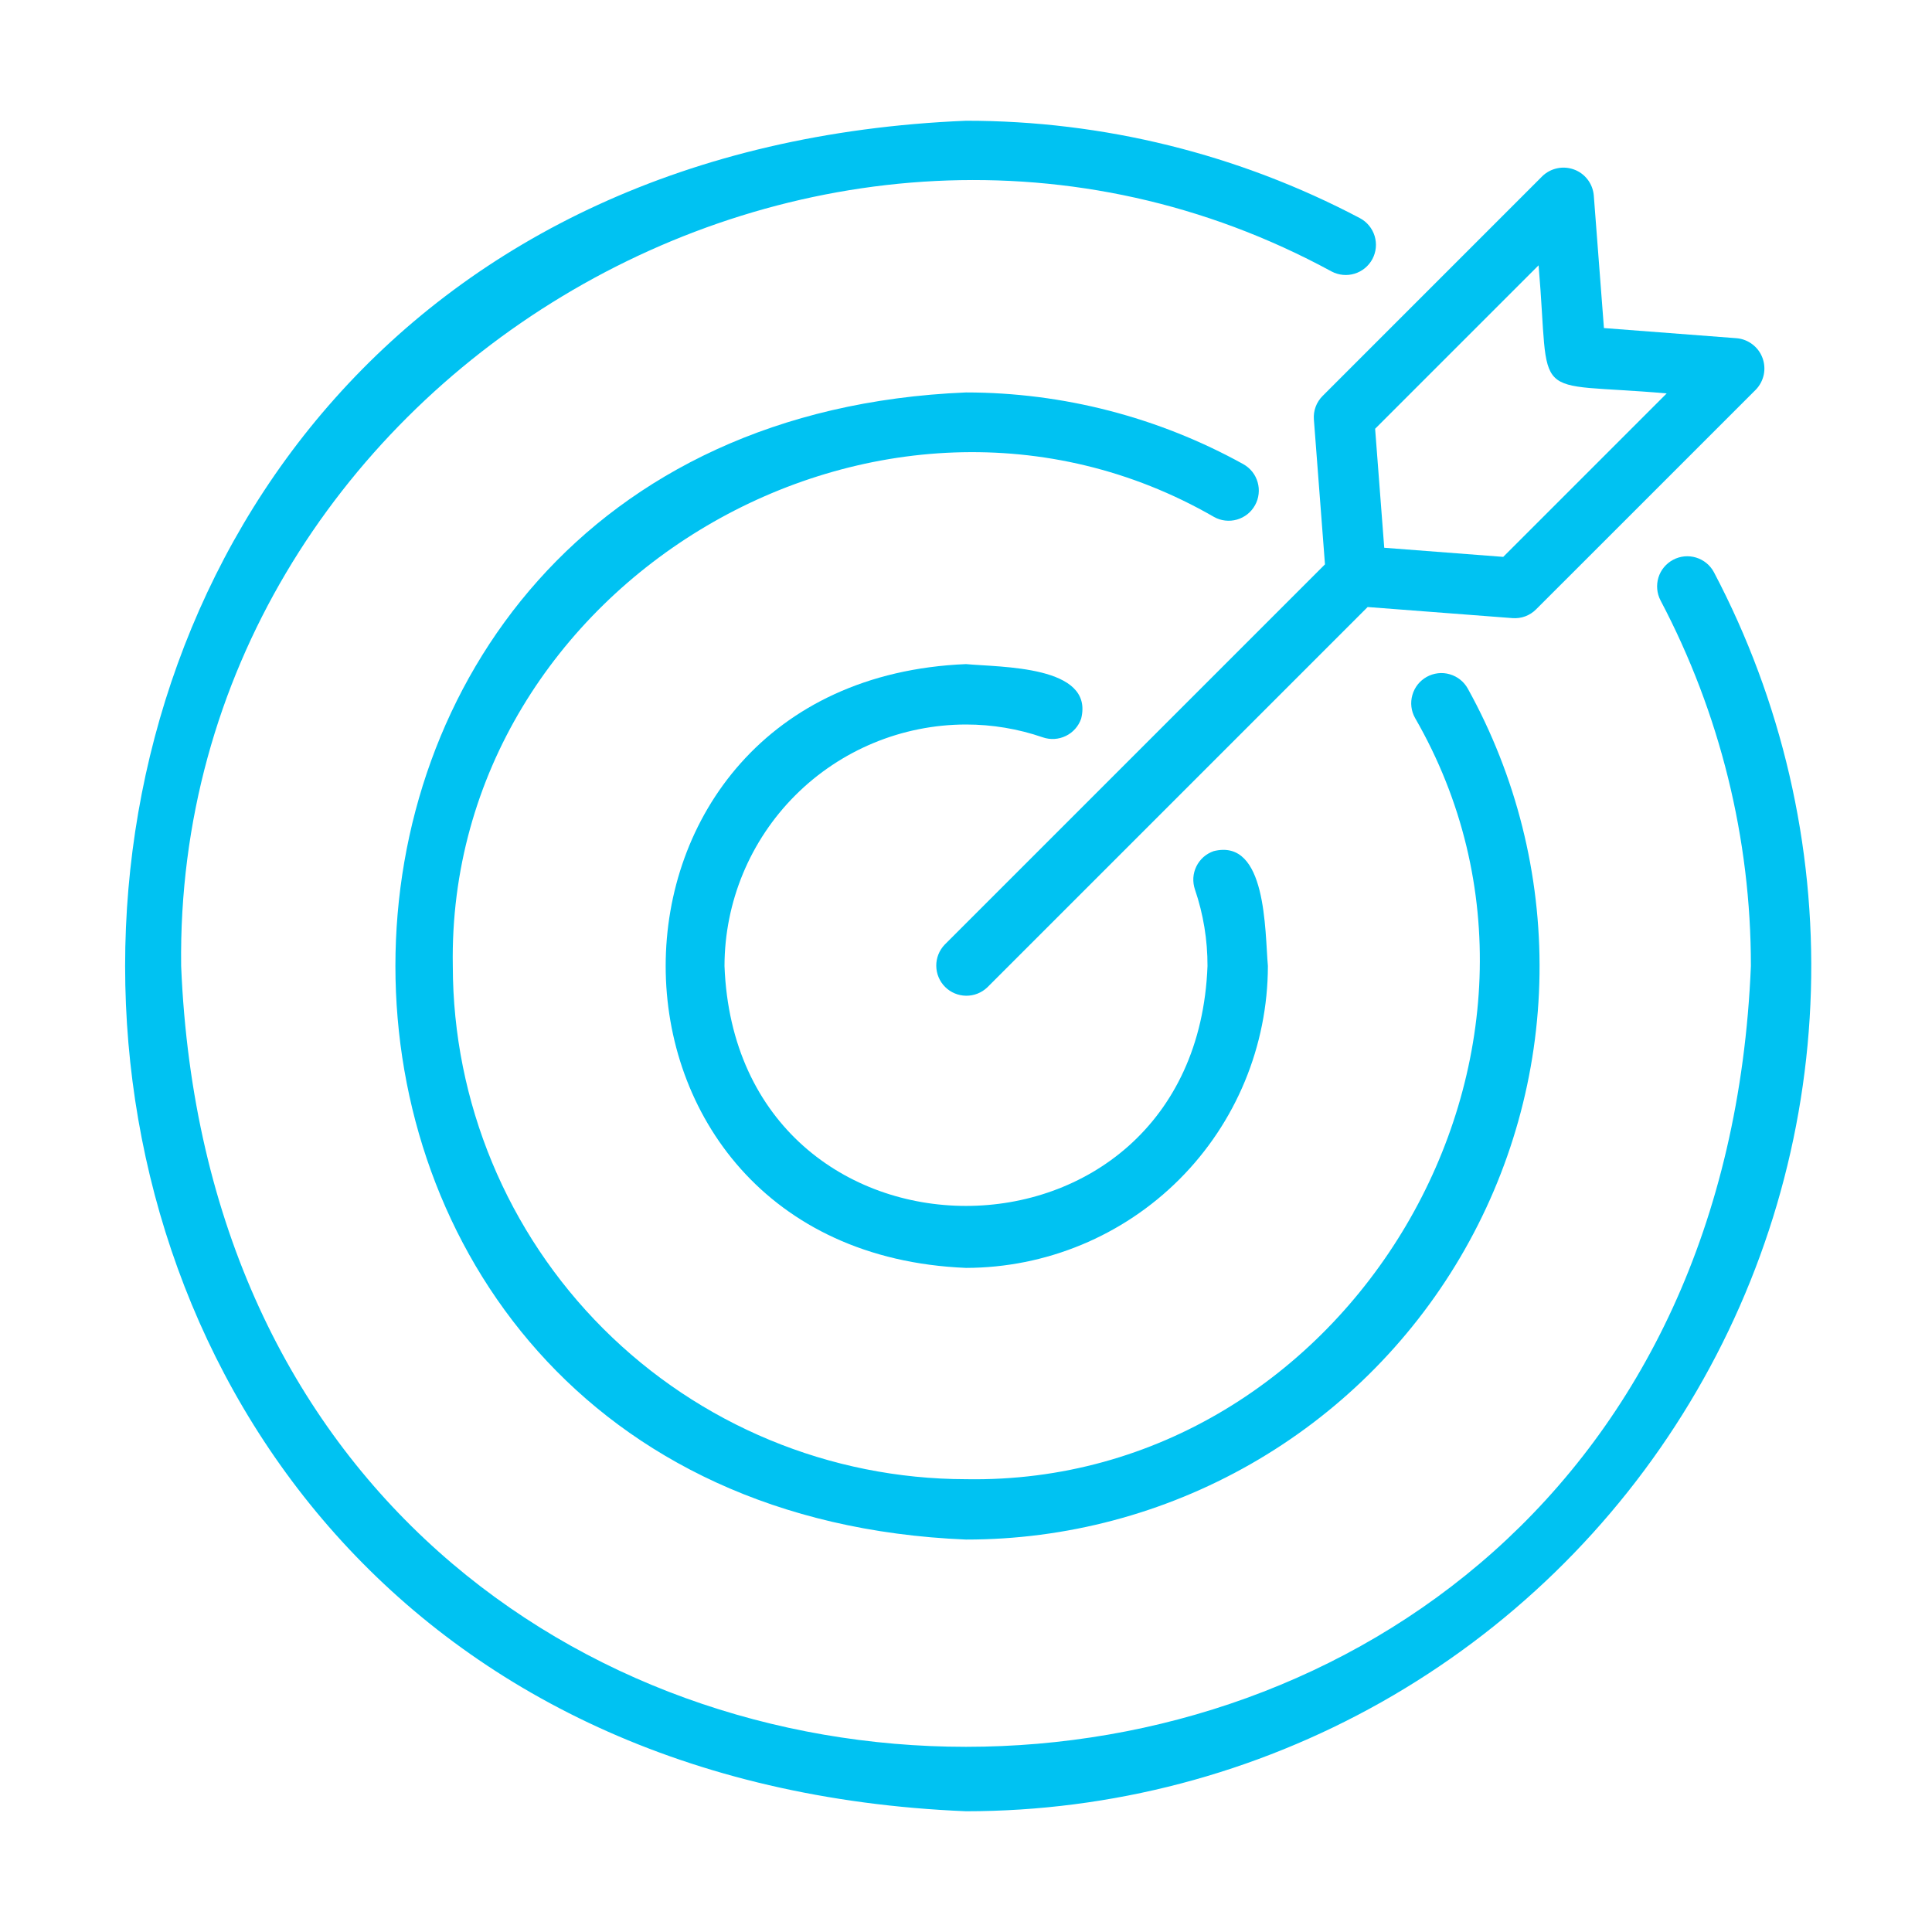 <svg width="46" height="46" viewBox="0 0 46 46" fill="none" xmlns="http://www.w3.org/2000/svg">
<g id="mission 1">
<path id="Vector" d="M23 43.125C26.466 43.125 29.874 42.23 32.893 40.526C35.912 38.822 38.439 36.367 40.23 33.399C42.022 30.431 43.016 27.051 43.117 23.586C43.217 20.12 42.422 16.688 40.806 13.621C40.716 13.454 40.563 13.33 40.382 13.275C40.2 13.22 40.004 13.239 39.837 13.328C39.669 13.417 39.543 13.568 39.487 13.749C39.431 13.931 39.449 14.127 39.536 14.295C40.951 16.978 41.69 19.966 41.688 23C40.663 47.788 5.337 47.788 4.313 23C4.139 9.141 19.55 -0.148 31.705 6.464C31.874 6.553 32.071 6.572 32.253 6.516C32.435 6.46 32.588 6.334 32.677 6.166C32.766 5.998 32.785 5.801 32.729 5.618C32.673 5.436 32.547 5.283 32.379 5.194C29.488 3.669 26.268 2.873 23 2.875C-3.695 3.978 -3.694 42.023 23 43.125Z" fill="#00C2F2"/>
<path id="Vector_2" d="M23 17.25C23.622 17.25 24.241 17.353 24.829 17.556C25.009 17.618 25.206 17.606 25.378 17.522C25.549 17.439 25.68 17.291 25.742 17.11C26.058 15.839 23.82 15.89 23 15.812C13.466 16.206 13.466 29.794 23 30.188C24.906 30.185 26.733 29.427 28.08 28.08C29.427 26.733 30.185 24.906 30.188 23C30.114 22.166 30.163 19.95 28.897 20.265C28.808 20.296 28.725 20.344 28.654 20.406C28.584 20.469 28.526 20.545 28.485 20.629C28.443 20.714 28.419 20.806 28.413 20.901C28.408 20.995 28.421 21.089 28.451 21.178C28.651 21.765 28.752 22.381 28.75 23C28.462 30.616 17.538 30.617 17.25 23C17.252 21.476 17.858 20.014 18.936 18.936C20.014 17.858 21.476 17.252 23 17.25Z" fill="#00C2F2"/>
<path id="Vector_3" d="M29.882 12.028C29.928 11.946 29.957 11.855 29.967 11.761C29.978 11.667 29.97 11.572 29.944 11.482C29.918 11.391 29.875 11.306 29.816 11.232C29.757 11.158 29.684 11.097 29.602 11.051C27.581 9.933 25.31 9.345 23 9.344C4.886 10.092 4.886 35.908 23 36.656C25.376 36.658 27.71 36.039 29.774 34.861C31.837 33.684 33.557 31.988 34.764 29.942C35.971 27.896 36.623 25.57 36.655 23.195C36.688 20.819 36.099 18.477 34.949 16.398C34.903 16.315 34.842 16.242 34.768 16.183C34.694 16.124 34.609 16.08 34.518 16.054C34.427 16.027 34.332 16.019 34.238 16.03C34.144 16.041 34.053 16.07 33.97 16.116C33.888 16.162 33.815 16.223 33.756 16.297C33.697 16.372 33.654 16.456 33.628 16.548C33.602 16.639 33.594 16.734 33.605 16.828C33.616 16.922 33.646 17.013 33.692 17.095C38.248 24.996 32.127 35.377 23 35.219C19.76 35.215 16.655 33.926 14.364 31.636C12.073 29.345 10.785 26.239 10.781 23C10.625 13.873 21.003 7.752 28.905 12.308C28.987 12.354 29.078 12.384 29.172 12.394C29.266 12.405 29.361 12.397 29.452 12.371C29.542 12.345 29.627 12.301 29.701 12.243C29.775 12.184 29.836 12.111 29.882 12.028Z" fill="#00C2F2"/>
<path id="Vector_4" d="M31.283 9.99L31.547 13.437L22.492 22.492C22.362 22.628 22.29 22.809 22.292 22.997C22.294 23.185 22.369 23.365 22.502 23.498C22.635 23.631 22.815 23.706 23.003 23.708C23.191 23.71 23.372 23.638 23.508 23.508L32.563 14.453L36.01 14.717C36.114 14.725 36.218 14.711 36.315 14.675C36.412 14.639 36.5 14.582 36.573 14.509L41.805 9.278C41.9 9.18 41.965 9.057 41.994 8.923C42.022 8.789 42.012 8.651 41.964 8.522C41.917 8.394 41.834 8.282 41.725 8.199C41.617 8.116 41.487 8.065 41.351 8.053L38.189 7.811L37.947 4.649C37.934 4.513 37.884 4.383 37.801 4.275C37.718 4.166 37.606 4.083 37.477 4.036C37.349 3.989 37.211 3.978 37.077 4.007C36.943 4.035 36.82 4.1 36.722 4.195L31.491 9.427C31.418 9.5 31.361 9.588 31.325 9.685C31.289 9.782 31.275 9.886 31.283 9.99ZM36.633 6.317C36.921 9.664 36.355 9.075 39.683 9.367L35.791 13.259L32.958 13.042L32.741 10.209L36.633 6.317Z" fill="#00C2F2"/>
</g>
</svg>

